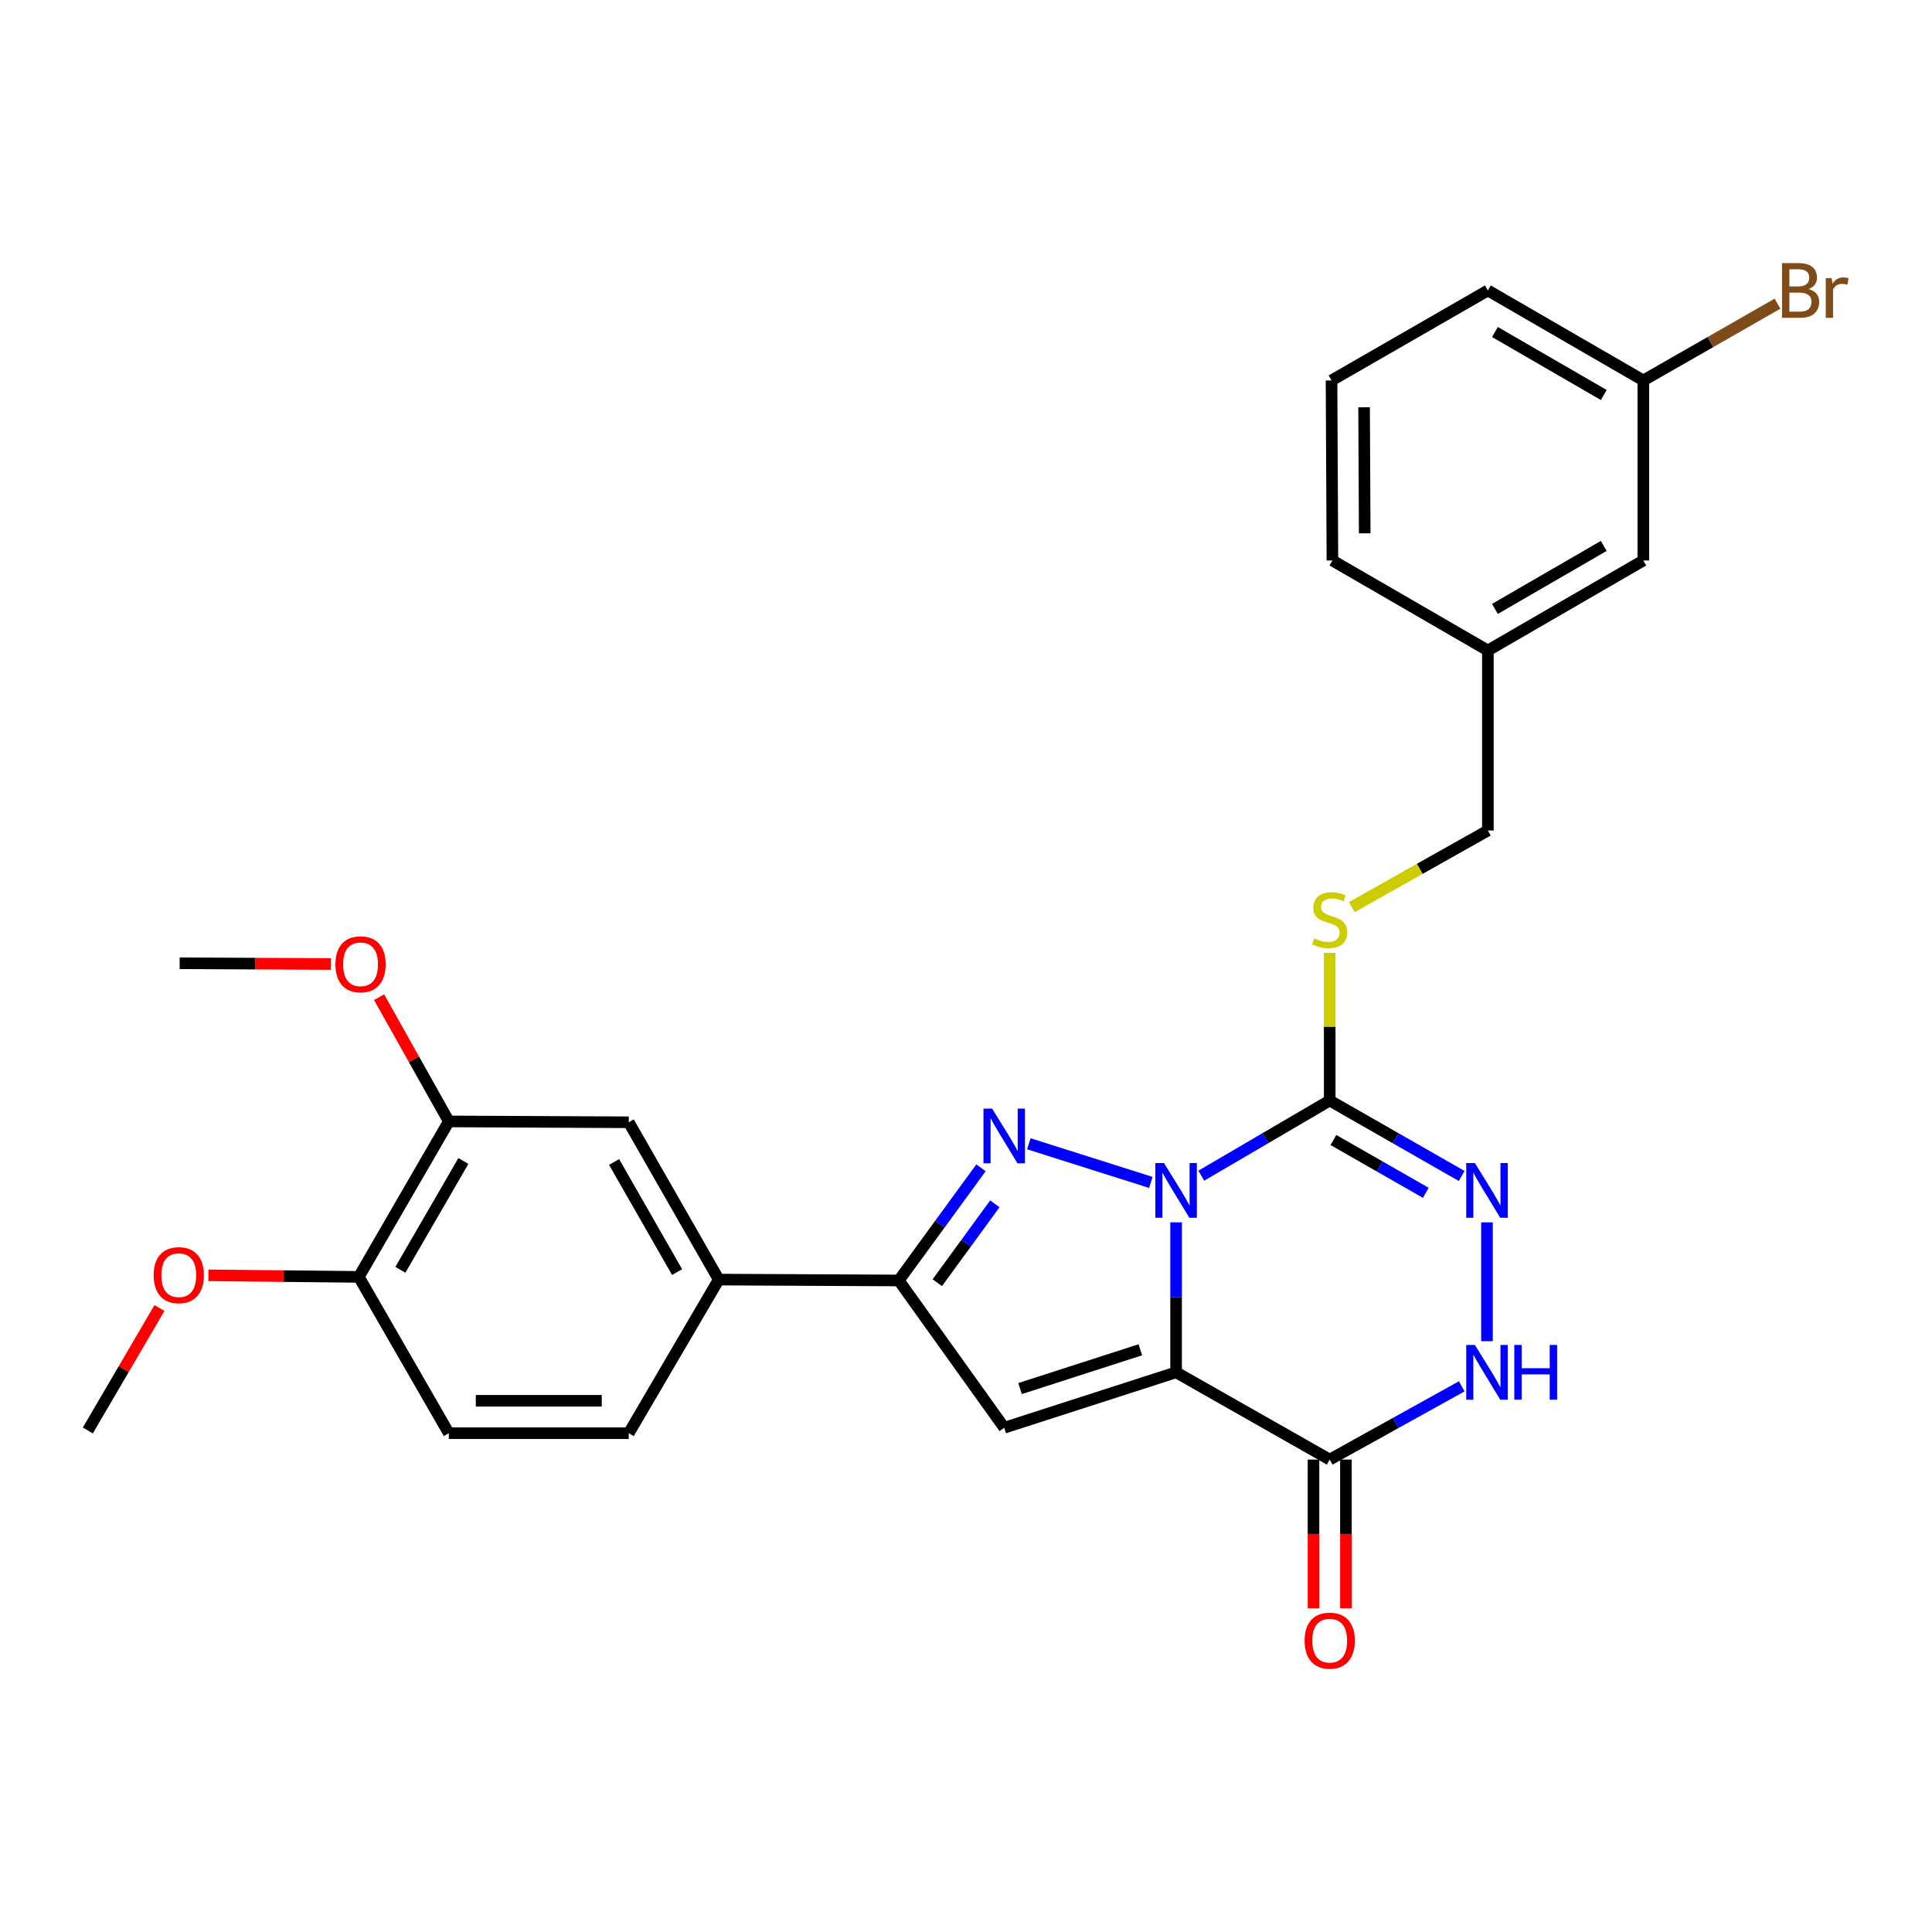 <?xml version='1.0' encoding='iso-8859-1'?>
<svg version='1.1' baseProfile='full'
              xmlns='http://www.w3.org/2000/svg'
                      xmlns:rdkit='http://www.rdkit.org/xml'
                      xmlns:xlink='http://www.w3.org/1999/xlink'
                  xml:space='preserve'
width='1000px' height='1000px' viewBox='0 0 1000 1000'>
<!-- END OF HEADER -->
<rect style='opacity:1.0;fill:#FFFFFF;stroke:none' width='1000' height='1000' x='0' y='0'> </rect>
<path class='bond-0' d='M 608.744,632.679 L 608.744,671.494' style='fill:none;fill-rule:evenodd;stroke:#0000FF;stroke-width:6px;stroke-linecap:butt;stroke-linejoin:miter;stroke-opacity:1' />
<path class='bond-0' d='M 608.744,671.494 L 608.744,710.308' style='fill:none;fill-rule:evenodd;stroke:#000000;stroke-width:6px;stroke-linecap:butt;stroke-linejoin:miter;stroke-opacity:1' />
<path class='bond-1' d='M 595.671,612.023 L 532.516,592.011' style='fill:none;fill-rule:evenodd;stroke:#0000FF;stroke-width:6px;stroke-linecap:butt;stroke-linejoin:miter;stroke-opacity:1' />
<path class='bond-2' d='M 621.787,608.533 L 655.021,589.084' style='fill:none;fill-rule:evenodd;stroke:#0000FF;stroke-width:6px;stroke-linecap:butt;stroke-linejoin:miter;stroke-opacity:1' />
<path class='bond-2' d='M 655.021,589.084 L 688.256,569.635' style='fill:none;fill-rule:evenodd;stroke:#000000;stroke-width:6px;stroke-linecap:butt;stroke-linejoin:miter;stroke-opacity:1' />
<path class='bond-3' d='M 608.744,710.308 L 519.786,739' style='fill:none;fill-rule:evenodd;stroke:#000000;stroke-width:6px;stroke-linecap:butt;stroke-linejoin:miter;stroke-opacity:1' />
<path class='bond-3' d='M 590.248,698.638 L 527.977,718.722' style='fill:none;fill-rule:evenodd;stroke:#000000;stroke-width:6px;stroke-linecap:butt;stroke-linejoin:miter;stroke-opacity:1' />
<path class='bond-4' d='M 608.744,710.308 L 688.256,755.477' style='fill:none;fill-rule:evenodd;stroke:#000000;stroke-width:6px;stroke-linecap:butt;stroke-linejoin:miter;stroke-opacity:1' />
<path class='bond-5' d='M 507.764,604.452 L 486.486,633.611' style='fill:none;fill-rule:evenodd;stroke:#0000FF;stroke-width:6px;stroke-linecap:butt;stroke-linejoin:miter;stroke-opacity:1' />
<path class='bond-5' d='M 486.486,633.611 L 465.208,662.771' style='fill:none;fill-rule:evenodd;stroke:#000000;stroke-width:6px;stroke-linecap:butt;stroke-linejoin:miter;stroke-opacity:1' />
<path class='bond-5' d='M 514.939,623.093 L 500.044,643.505' style='fill:none;fill-rule:evenodd;stroke:#0000FF;stroke-width:6px;stroke-linecap:butt;stroke-linejoin:miter;stroke-opacity:1' />
<path class='bond-5' d='M 500.044,643.505 L 485.15,663.917' style='fill:none;fill-rule:evenodd;stroke:#000000;stroke-width:6px;stroke-linecap:butt;stroke-linejoin:miter;stroke-opacity:1' />
<path class='bond-6' d='M 688.256,569.635 L 722.416,589.161' style='fill:none;fill-rule:evenodd;stroke:#000000;stroke-width:6px;stroke-linecap:butt;stroke-linejoin:miter;stroke-opacity:1' />
<path class='bond-6' d='M 722.416,589.161 L 756.577,608.687' style='fill:none;fill-rule:evenodd;stroke:#0000FF;stroke-width:6px;stroke-linecap:butt;stroke-linejoin:miter;stroke-opacity:1' />
<path class='bond-6' d='M 690.175,590.065 L 714.087,603.733' style='fill:none;fill-rule:evenodd;stroke:#000000;stroke-width:6px;stroke-linecap:butt;stroke-linejoin:miter;stroke-opacity:1' />
<path class='bond-6' d='M 714.087,603.733 L 737.999,617.401' style='fill:none;fill-rule:evenodd;stroke:#0000FF;stroke-width:6px;stroke-linecap:butt;stroke-linejoin:miter;stroke-opacity:1' />
<path class='bond-9' d='M 688.256,569.635 L 688.256,531.408' style='fill:none;fill-rule:evenodd;stroke:#000000;stroke-width:6px;stroke-linecap:butt;stroke-linejoin:miter;stroke-opacity:1' />
<path class='bond-9' d='M 688.256,531.408 L 688.256,493.181' style='fill:none;fill-rule:evenodd;stroke:#CCCC00;stroke-width:6px;stroke-linecap:butt;stroke-linejoin:miter;stroke-opacity:1' />
<path class='bond-28' d='M 519.786,739 L 465.208,662.771' style='fill:none;fill-rule:evenodd;stroke:#000000;stroke-width:6px;stroke-linecap:butt;stroke-linejoin:miter;stroke-opacity:1' />
<path class='bond-12' d='M 679.864,755.477 L 679.864,793.966' style='fill:none;fill-rule:evenodd;stroke:#000000;stroke-width:6px;stroke-linecap:butt;stroke-linejoin:miter;stroke-opacity:1' />
<path class='bond-12' d='M 679.864,793.966 L 679.864,832.455' style='fill:none;fill-rule:evenodd;stroke:#FF0000;stroke-width:6px;stroke-linecap:butt;stroke-linejoin:miter;stroke-opacity:1' />
<path class='bond-12' d='M 696.648,755.477 L 696.648,793.966' style='fill:none;fill-rule:evenodd;stroke:#000000;stroke-width:6px;stroke-linecap:butt;stroke-linejoin:miter;stroke-opacity:1' />
<path class='bond-12' d='M 696.648,793.966 L 696.648,832.455' style='fill:none;fill-rule:evenodd;stroke:#FF0000;stroke-width:6px;stroke-linecap:butt;stroke-linejoin:miter;stroke-opacity:1' />
<path class='bond-29' d='M 688.256,755.477 L 722.425,736.518' style='fill:none;fill-rule:evenodd;stroke:#000000;stroke-width:6px;stroke-linecap:butt;stroke-linejoin:miter;stroke-opacity:1' />
<path class='bond-29' d='M 722.425,736.518 L 756.593,717.559' style='fill:none;fill-rule:evenodd;stroke:#0000FF;stroke-width:6px;stroke-linecap:butt;stroke-linejoin:miter;stroke-opacity:1' />
<path class='bond-8' d='M 465.208,662.771 L 372.016,662.314' style='fill:none;fill-rule:evenodd;stroke:#000000;stroke-width:6px;stroke-linecap:butt;stroke-linejoin:miter;stroke-opacity:1' />
<path class='bond-7' d='M 769.661,632.679 L 769.661,694.207' style='fill:none;fill-rule:evenodd;stroke:#0000FF;stroke-width:6px;stroke-linecap:butt;stroke-linejoin:miter;stroke-opacity:1' />
<path class='bond-10' d='M 372.016,662.314 L 325.439,580.89' style='fill:none;fill-rule:evenodd;stroke:#000000;stroke-width:6px;stroke-linecap:butt;stroke-linejoin:miter;stroke-opacity:1' />
<path class='bond-10' d='M 350.461,658.434 L 317.857,601.438' style='fill:none;fill-rule:evenodd;stroke:#000000;stroke-width:6px;stroke-linecap:butt;stroke-linejoin:miter;stroke-opacity:1' />
<path class='bond-14' d='M 372.016,662.314 L 325.439,741.826' style='fill:none;fill-rule:evenodd;stroke:#000000;stroke-width:6px;stroke-linecap:butt;stroke-linejoin:miter;stroke-opacity:1' />
<path class='bond-16' d='M 699.685,469.524 L 734.901,449.695' style='fill:none;fill-rule:evenodd;stroke:#CCCC00;stroke-width:6px;stroke-linecap:butt;stroke-linejoin:miter;stroke-opacity:1' />
<path class='bond-16' d='M 734.901,449.695 L 770.118,429.866' style='fill:none;fill-rule:evenodd;stroke:#000000;stroke-width:6px;stroke-linecap:butt;stroke-linejoin:miter;stroke-opacity:1' />
<path class='bond-11' d='M 325.439,580.89 L 232.304,580.442' style='fill:none;fill-rule:evenodd;stroke:#000000;stroke-width:6px;stroke-linecap:butt;stroke-linejoin:miter;stroke-opacity:1' />
<path class='bond-20' d='M 232.304,580.442 L 214.259,548.287' style='fill:none;fill-rule:evenodd;stroke:#000000;stroke-width:6px;stroke-linecap:butt;stroke-linejoin:miter;stroke-opacity:1' />
<path class='bond-20' d='M 214.259,548.287 L 196.214,516.131' style='fill:none;fill-rule:evenodd;stroke:#FF0000;stroke-width:6px;stroke-linecap:butt;stroke-linejoin:miter;stroke-opacity:1' />
<path class='bond-30' d='M 232.304,580.442 L 185.727,660.915' style='fill:none;fill-rule:evenodd;stroke:#000000;stroke-width:6px;stroke-linecap:butt;stroke-linejoin:miter;stroke-opacity:1' />
<path class='bond-30' d='M 239.844,600.921 L 207.24,657.252' style='fill:none;fill-rule:evenodd;stroke:#000000;stroke-width:6px;stroke-linecap:butt;stroke-linejoin:miter;stroke-opacity:1' />
<path class='bond-13' d='M 185.727,660.915 L 232.304,741.826' style='fill:none;fill-rule:evenodd;stroke:#000000;stroke-width:6px;stroke-linecap:butt;stroke-linejoin:miter;stroke-opacity:1' />
<path class='bond-22' d='M 185.727,660.915 L 146.796,660.51' style='fill:none;fill-rule:evenodd;stroke:#000000;stroke-width:6px;stroke-linecap:butt;stroke-linejoin:miter;stroke-opacity:1' />
<path class='bond-22' d='M 146.796,660.51 L 107.865,660.105' style='fill:none;fill-rule:evenodd;stroke:#FF0000;stroke-width:6px;stroke-linecap:butt;stroke-linejoin:miter;stroke-opacity:1' />
<path class='bond-15' d='M 325.439,741.826 L 232.304,741.826' style='fill:none;fill-rule:evenodd;stroke:#000000;stroke-width:6px;stroke-linecap:butt;stroke-linejoin:miter;stroke-opacity:1' />
<path class='bond-15' d='M 311.469,725.041 L 246.274,725.041' style='fill:none;fill-rule:evenodd;stroke:#000000;stroke-width:6px;stroke-linecap:butt;stroke-linejoin:miter;stroke-opacity:1' />
<path class='bond-19' d='M 770.118,429.866 L 770.118,336.684' style='fill:none;fill-rule:evenodd;stroke:#000000;stroke-width:6px;stroke-linecap:butt;stroke-linejoin:miter;stroke-opacity:1' />
<path class='bond-17' d='M 850.581,290.107 L 770.118,336.684' style='fill:none;fill-rule:evenodd;stroke:#000000;stroke-width:6px;stroke-linecap:butt;stroke-linejoin:miter;stroke-opacity:1' />
<path class='bond-17' d='M 830.103,282.567 L 773.779,315.171' style='fill:none;fill-rule:evenodd;stroke:#000000;stroke-width:6px;stroke-linecap:butt;stroke-linejoin:miter;stroke-opacity:1' />
<path class='bond-18' d='M 850.581,290.107 L 850.581,196.916' style='fill:none;fill-rule:evenodd;stroke:#000000;stroke-width:6px;stroke-linecap:butt;stroke-linejoin:miter;stroke-opacity:1' />
<path class='bond-21' d='M 850.581,196.916 L 885.306,177.05' style='fill:none;fill-rule:evenodd;stroke:#000000;stroke-width:6px;stroke-linecap:butt;stroke-linejoin:miter;stroke-opacity:1' />
<path class='bond-21' d='M 885.306,177.05 L 920.03,157.184' style='fill:none;fill-rule:evenodd;stroke:#7F4C19;stroke-width:6px;stroke-linecap:butt;stroke-linejoin:miter;stroke-opacity:1' />
<path class='bond-31' d='M 850.581,196.916 L 770.118,150.339' style='fill:none;fill-rule:evenodd;stroke:#000000;stroke-width:6px;stroke-linecap:butt;stroke-linejoin:miter;stroke-opacity:1' />
<path class='bond-31' d='M 830.103,204.455 L 773.779,171.851' style='fill:none;fill-rule:evenodd;stroke:#000000;stroke-width:6px;stroke-linecap:butt;stroke-linejoin:miter;stroke-opacity:1' />
<path class='bond-25' d='M 770.118,336.684 L 689.655,290.107' style='fill:none;fill-rule:evenodd;stroke:#000000;stroke-width:6px;stroke-linecap:butt;stroke-linejoin:miter;stroke-opacity:1' />
<path class='bond-26' d='M 171.281,498.963 L 132.137,498.772' style='fill:none;fill-rule:evenodd;stroke:#FF0000;stroke-width:6px;stroke-linecap:butt;stroke-linejoin:miter;stroke-opacity:1' />
<path class='bond-26' d='M 132.137,498.772 L 92.992,498.58' style='fill:none;fill-rule:evenodd;stroke:#000000;stroke-width:6px;stroke-linecap:butt;stroke-linejoin:miter;stroke-opacity:1' />
<path class='bond-27' d='M 82.535,677.036 L 63.995,708.722' style='fill:none;fill-rule:evenodd;stroke:#FF0000;stroke-width:6px;stroke-linecap:butt;stroke-linejoin:miter;stroke-opacity:1' />
<path class='bond-27' d='M 63.995,708.722 L 45.455,740.408' style='fill:none;fill-rule:evenodd;stroke:#000000;stroke-width:6px;stroke-linecap:butt;stroke-linejoin:miter;stroke-opacity:1' />
<path class='bond-23' d='M 689.198,196.916 L 689.655,290.107' style='fill:none;fill-rule:evenodd;stroke:#000000;stroke-width:6px;stroke-linecap:butt;stroke-linejoin:miter;stroke-opacity:1' />
<path class='bond-23' d='M 706.051,210.812 L 706.37,276.046' style='fill:none;fill-rule:evenodd;stroke:#000000;stroke-width:6px;stroke-linecap:butt;stroke-linejoin:miter;stroke-opacity:1' />
<path class='bond-24' d='M 689.198,196.916 L 770.118,150.339' style='fill:none;fill-rule:evenodd;stroke:#000000;stroke-width:6px;stroke-linecap:butt;stroke-linejoin:miter;stroke-opacity:1' />
<path  class='atom-0' d='M 602.484 602.006
L 611.764 617.006
Q 612.684 618.486, 614.164 621.166
Q 615.644 623.846, 615.724 624.006
L 615.724 602.006
L 619.484 602.006
L 619.484 630.326
L 615.604 630.326
L 605.644 613.926
Q 604.484 612.006, 603.244 609.806
Q 602.044 607.606, 601.684 606.926
L 601.684 630.326
L 598.004 630.326
L 598.004 602.006
L 602.484 602.006
' fill='#0000FF'/>
<path  class='atom-2' d='M 513.526 573.817
L 522.806 588.817
Q 523.726 590.297, 525.206 592.977
Q 526.686 595.657, 526.766 595.817
L 526.766 573.817
L 530.526 573.817
L 530.526 602.137
L 526.646 602.137
L 516.686 585.737
Q 515.526 583.817, 514.286 581.617
Q 513.086 579.417, 512.726 578.737
L 512.726 602.137
L 509.046 602.137
L 509.046 573.817
L 513.526 573.817
' fill='#0000FF'/>
<path  class='atom-7' d='M 763.401 602.006
L 772.681 617.006
Q 773.601 618.486, 775.081 621.166
Q 776.561 623.846, 776.641 624.006
L 776.641 602.006
L 780.401 602.006
L 780.401 630.326
L 776.521 630.326
L 766.561 613.926
Q 765.401 612.006, 764.161 609.806
Q 762.961 607.606, 762.601 606.926
L 762.601 630.326
L 758.921 630.326
L 758.921 602.006
L 763.401 602.006
' fill='#0000FF'/>
<path  class='atom-8' d='M 763.401 696.148
L 772.681 711.148
Q 773.601 712.628, 775.081 715.308
Q 776.561 717.988, 776.641 718.148
L 776.641 696.148
L 780.401 696.148
L 780.401 724.468
L 776.521 724.468
L 766.561 708.068
Q 765.401 706.148, 764.161 703.948
Q 762.961 701.748, 762.601 701.068
L 762.601 724.468
L 758.921 724.468
L 758.921 696.148
L 763.401 696.148
' fill='#0000FF'/>
<path  class='atom-8' d='M 783.801 696.148
L 787.641 696.148
L 787.641 708.188
L 802.121 708.188
L 802.121 696.148
L 805.961 696.148
L 805.961 724.468
L 802.121 724.468
L 802.121 711.388
L 787.641 711.388
L 787.641 724.468
L 783.801 724.468
L 783.801 696.148
' fill='#0000FF'/>
<path  class='atom-10' d='M 680.256 485.679
Q 680.576 485.799, 681.896 486.359
Q 683.216 486.919, 684.656 487.279
Q 686.136 487.599, 687.576 487.599
Q 690.256 487.599, 691.816 486.319
Q 693.376 484.999, 693.376 482.719
Q 693.376 481.159, 692.576 480.199
Q 691.816 479.239, 690.616 478.719
Q 689.416 478.199, 687.416 477.599
Q 684.896 476.839, 683.376 476.119
Q 681.896 475.399, 680.816 473.879
Q 679.776 472.359, 679.776 469.799
Q 679.776 466.239, 682.176 464.039
Q 684.616 461.839, 689.416 461.839
Q 692.696 461.839, 696.416 463.399
L 695.496 466.479
Q 692.096 465.079, 689.536 465.079
Q 686.776 465.079, 685.256 466.239
Q 683.736 467.359, 683.776 469.319
Q 683.776 470.839, 684.536 471.759
Q 685.336 472.679, 686.456 473.199
Q 687.616 473.719, 689.536 474.319
Q 692.096 475.119, 693.616 475.919
Q 695.136 476.719, 696.216 478.359
Q 697.336 479.959, 697.336 482.719
Q 697.336 486.639, 694.696 488.759
Q 692.096 490.839, 687.736 490.839
Q 685.216 490.839, 683.296 490.279
Q 681.416 489.759, 679.176 488.839
L 680.256 485.679
' fill='#CCCC00'/>
<path  class='atom-13' d='M 675.256 849.196
Q 675.256 842.396, 678.616 838.596
Q 681.976 834.796, 688.256 834.796
Q 694.536 834.796, 697.896 838.596
Q 701.256 842.396, 701.256 849.196
Q 701.256 856.076, 697.856 859.996
Q 694.456 863.876, 688.256 863.876
Q 682.016 863.876, 678.616 859.996
Q 675.256 856.116, 675.256 849.196
M 688.256 860.676
Q 692.576 860.676, 694.896 857.796
Q 697.256 854.876, 697.256 849.196
Q 697.256 843.636, 694.896 840.836
Q 692.576 837.996, 688.256 837.996
Q 683.936 837.996, 681.576 840.796
Q 679.256 843.596, 679.256 849.196
Q 679.256 854.916, 681.576 857.796
Q 683.936 860.676, 688.256 860.676
' fill='#FF0000'/>
<path  class='atom-21' d='M 173.622 499.117
Q 173.622 492.317, 176.982 488.517
Q 180.342 484.717, 186.622 484.717
Q 192.902 484.717, 196.262 488.517
Q 199.622 492.317, 199.622 499.117
Q 199.622 505.997, 196.222 509.917
Q 192.822 513.797, 186.622 513.797
Q 180.382 513.797, 176.982 509.917
Q 173.622 506.037, 173.622 499.117
M 186.622 510.597
Q 190.942 510.597, 193.262 507.717
Q 195.622 504.797, 195.622 499.117
Q 195.622 493.557, 193.262 490.757
Q 190.942 487.917, 186.622 487.917
Q 182.302 487.917, 179.942 490.717
Q 177.622 493.517, 177.622 499.117
Q 177.622 504.837, 179.942 507.717
Q 182.302 510.597, 186.622 510.597
' fill='#FF0000'/>
<path  class='atom-22' d='M 936.135 149.619
Q 938.855 150.379, 940.215 152.059
Q 941.615 153.699, 941.615 156.139
Q 941.615 160.059, 939.095 162.299
Q 936.615 164.499, 931.895 164.499
L 922.375 164.499
L 922.375 136.179
L 930.735 136.179
Q 935.575 136.179, 938.015 138.139
Q 940.455 140.099, 940.455 143.699
Q 940.455 147.979, 936.135 149.619
M 926.175 139.379
L 926.175 148.259
L 930.735 148.259
Q 933.535 148.259, 934.975 147.139
Q 936.455 145.979, 936.455 143.699
Q 936.455 139.379, 930.735 139.379
L 926.175 139.379
M 931.895 161.299
Q 934.655 161.299, 936.135 159.979
Q 937.615 158.659, 937.615 156.139
Q 937.615 153.819, 935.975 152.659
Q 934.375 151.459, 931.295 151.459
L 926.175 151.459
L 926.175 161.299
L 931.895 161.299
' fill='#7F4C19'/>
<path  class='atom-22' d='M 948.055 143.939
L 948.495 146.779
Q 950.655 143.579, 954.175 143.579
Q 955.295 143.579, 956.815 143.979
L 956.215 147.339
Q 954.495 146.939, 953.535 146.939
Q 951.855 146.939, 950.735 147.619
Q 949.655 148.259, 948.775 149.819
L 948.775 164.499
L 945.015 164.499
L 945.015 143.939
L 948.055 143.939
' fill='#7F4C19'/>
<path  class='atom-23' d='M 79.535 660.025
Q 79.535 653.225, 82.895 649.425
Q 86.255 645.625, 92.535 645.625
Q 98.815 645.625, 102.175 649.425
Q 105.535 653.225, 105.535 660.025
Q 105.535 666.905, 102.135 670.825
Q 98.735 674.705, 92.535 674.705
Q 86.295 674.705, 82.895 670.825
Q 79.535 666.945, 79.535 660.025
M 92.535 671.505
Q 96.855 671.505, 99.175 668.625
Q 101.535 665.705, 101.535 660.025
Q 101.535 654.465, 99.175 651.665
Q 96.855 648.825, 92.535 648.825
Q 88.215 648.825, 85.855 651.625
Q 83.535 654.425, 83.535 660.025
Q 83.535 665.745, 85.855 668.625
Q 88.215 671.505, 92.535 671.505
' fill='#FF0000'/>
</svg>

